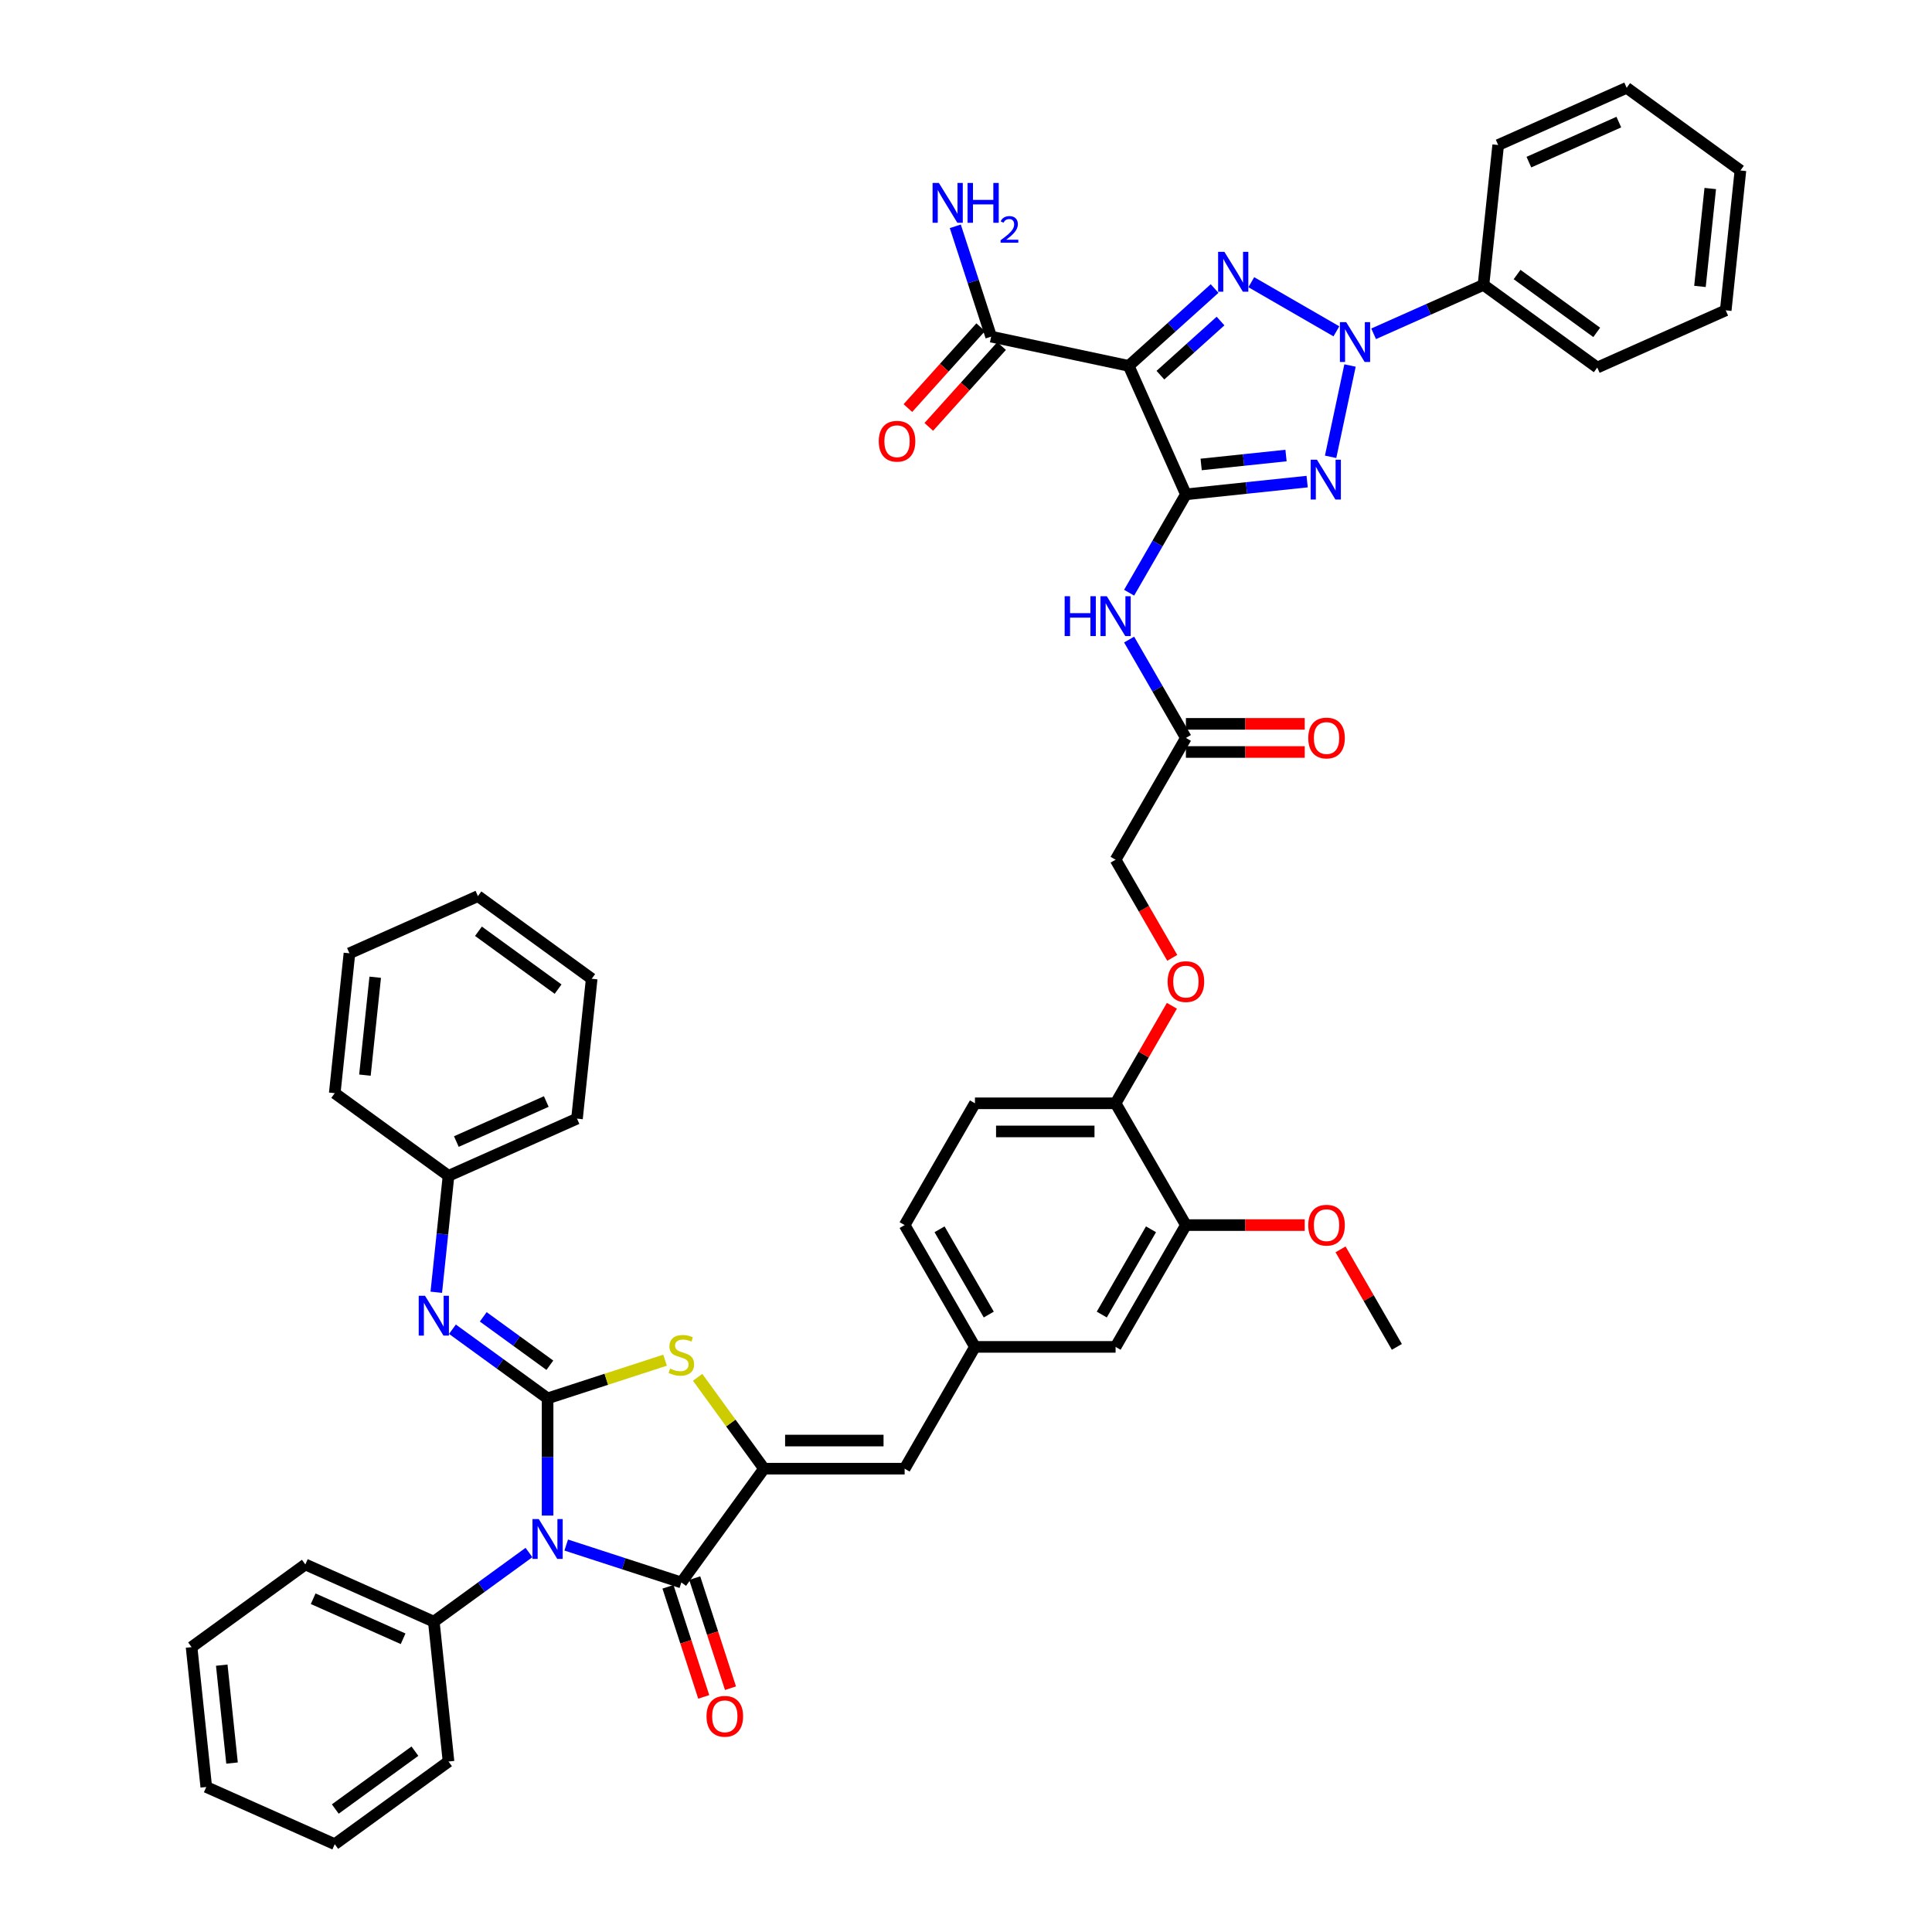 <?xml version='1.0' encoding='iso-8859-1'?>
<svg version='1.1' baseProfile='full'
              xmlns='http://www.w3.org/2000/svg'
                      xmlns:rdkit='http://www.rdkit.org/xml'
                      xmlns:xlink='http://www.w3.org/1999/xlink'
                  xml:space='preserve'
width='1000px' height='1000px' viewBox='0 0 1000 1000'>
<!-- END OF HEADER -->
<rect style='opacity:1.0;fill:#FFFFFF;stroke:none' width='1000' height='1000' x='0' y='0'> </rect>
<path class='bond-0' d='M 283.433,784.454 L 283.433,754.122' style='fill:none;fill-rule:evenodd;stroke:#0000FF;stroke-width:6px;stroke-linecap:butt;stroke-linejoin:miter;stroke-opacity:1' />
<path class='bond-0' d='M 283.433,754.122 L 283.433,723.79' style='fill:none;fill-rule:evenodd;stroke:#000000;stroke-width:6px;stroke-linecap:butt;stroke-linejoin:miter;stroke-opacity:1' />
<path class='bond-6' d='M 293.071,799.713 L 322.866,809.394' style='fill:none;fill-rule:evenodd;stroke:#0000FF;stroke-width:6px;stroke-linecap:butt;stroke-linejoin:miter;stroke-opacity:1' />
<path class='bond-6' d='M 322.866,809.394 L 352.662,819.075' style='fill:none;fill-rule:evenodd;stroke:#000000;stroke-width:6px;stroke-linecap:butt;stroke-linejoin:miter;stroke-opacity:1' />
<path class='bond-14' d='M 273.796,803.583 L 249.17,821.475' style='fill:none;fill-rule:evenodd;stroke:#0000FF;stroke-width:6px;stroke-linecap:butt;stroke-linejoin:miter;stroke-opacity:1' />
<path class='bond-14' d='M 249.17,821.475 L 224.544,839.367' style='fill:none;fill-rule:evenodd;stroke:#000000;stroke-width:6px;stroke-linecap:butt;stroke-linejoin:miter;stroke-opacity:1' />
<path class='bond-8' d='M 283.433,723.79 L 313.833,713.912' style='fill:none;fill-rule:evenodd;stroke:#000000;stroke-width:6px;stroke-linecap:butt;stroke-linejoin:miter;stroke-opacity:1' />
<path class='bond-8' d='M 313.833,713.912 L 344.233,704.035' style='fill:none;fill-rule:evenodd;stroke:#CCCC00;stroke-width:6px;stroke-linecap:butt;stroke-linejoin:miter;stroke-opacity:1' />
<path class='bond-10' d='M 283.433,723.79 L 258.807,705.898' style='fill:none;fill-rule:evenodd;stroke:#000000;stroke-width:6px;stroke-linecap:butt;stroke-linejoin:miter;stroke-opacity:1' />
<path class='bond-10' d='M 258.807,705.898 L 234.181,688.006' style='fill:none;fill-rule:evenodd;stroke:#0000FF;stroke-width:6px;stroke-linecap:butt;stroke-linejoin:miter;stroke-opacity:1' />
<path class='bond-10' d='M 284.602,706.644 L 267.364,694.12' style='fill:none;fill-rule:evenodd;stroke:#000000;stroke-width:6px;stroke-linecap:butt;stroke-linejoin:miter;stroke-opacity:1' />
<path class='bond-10' d='M 267.364,694.12 L 250.126,681.596' style='fill:none;fill-rule:evenodd;stroke:#0000FF;stroke-width:6px;stroke-linecap:butt;stroke-linejoin:miter;stroke-opacity:1' />
<path class='bond-1' d='M 613.822,255.871 L 599.125,281.327' style='fill:none;fill-rule:evenodd;stroke:#000000;stroke-width:6px;stroke-linecap:butt;stroke-linejoin:miter;stroke-opacity:1' />
<path class='bond-1' d='M 599.125,281.327 L 584.428,306.783' style='fill:none;fill-rule:evenodd;stroke:#0000FF;stroke-width:6px;stroke-linecap:butt;stroke-linejoin:miter;stroke-opacity:1' />
<path class='bond-3' d='M 613.822,255.871 L 645.2,252.573' style='fill:none;fill-rule:evenodd;stroke:#000000;stroke-width:6px;stroke-linecap:butt;stroke-linejoin:miter;stroke-opacity:1' />
<path class='bond-3' d='M 645.2,252.573 L 676.577,249.275' style='fill:none;fill-rule:evenodd;stroke:#0000FF;stroke-width:6px;stroke-linecap:butt;stroke-linejoin:miter;stroke-opacity:1' />
<path class='bond-3' d='M 621.714,240.403 L 643.678,238.094' style='fill:none;fill-rule:evenodd;stroke:#000000;stroke-width:6px;stroke-linecap:butt;stroke-linejoin:miter;stroke-opacity:1' />
<path class='bond-3' d='M 643.678,238.094 L 665.642,235.786' style='fill:none;fill-rule:evenodd;stroke:#0000FF;stroke-width:6px;stroke-linecap:butt;stroke-linejoin:miter;stroke-opacity:1' />
<path class='bond-5' d='M 613.822,255.871 L 584.215,189.373' style='fill:none;fill-rule:evenodd;stroke:#000000;stroke-width:6px;stroke-linecap:butt;stroke-linejoin:miter;stroke-opacity:1' />
<path class='bond-2' d='M 698.772,189.188 L 688.727,236.445' style='fill:none;fill-rule:evenodd;stroke:#0000FF;stroke-width:6px;stroke-linecap:butt;stroke-linejoin:miter;stroke-opacity:1' />
<path class='bond-15' d='M 710.987,172.77 L 739.417,160.112' style='fill:none;fill-rule:evenodd;stroke:#0000FF;stroke-width:6px;stroke-linecap:butt;stroke-linejoin:miter;stroke-opacity:1' />
<path class='bond-15' d='M 739.417,160.112 L 767.848,147.454' style='fill:none;fill-rule:evenodd;stroke:#000000;stroke-width:6px;stroke-linecap:butt;stroke-linejoin:miter;stroke-opacity:1' />
<path class='bond-50' d='M 691.712,171.497 L 647.669,146.069' style='fill:none;fill-rule:evenodd;stroke:#0000FF;stroke-width:6px;stroke-linecap:butt;stroke-linejoin:miter;stroke-opacity:1' />
<path class='bond-4' d='M 628.672,149.343 L 606.444,169.358' style='fill:none;fill-rule:evenodd;stroke:#0000FF;stroke-width:6px;stroke-linecap:butt;stroke-linejoin:miter;stroke-opacity:1' />
<path class='bond-4' d='M 606.444,169.358 L 584.215,189.373' style='fill:none;fill-rule:evenodd;stroke:#000000;stroke-width:6px;stroke-linecap:butt;stroke-linejoin:miter;stroke-opacity:1' />
<path class='bond-4' d='M 631.745,166.167 L 616.185,180.177' style='fill:none;fill-rule:evenodd;stroke:#0000FF;stroke-width:6px;stroke-linecap:butt;stroke-linejoin:miter;stroke-opacity:1' />
<path class='bond-4' d='M 616.185,180.177 L 600.625,194.187' style='fill:none;fill-rule:evenodd;stroke:#000000;stroke-width:6px;stroke-linecap:butt;stroke-linejoin:miter;stroke-opacity:1' />
<path class='bond-11' d='M 584.215,189.373 L 513.014,174.238' style='fill:none;fill-rule:evenodd;stroke:#000000;stroke-width:6px;stroke-linecap:butt;stroke-linejoin:miter;stroke-opacity:1' />
<path class='bond-7' d='M 352.662,819.075 L 395.448,760.185' style='fill:none;fill-rule:evenodd;stroke:#000000;stroke-width:6px;stroke-linecap:butt;stroke-linejoin:miter;stroke-opacity:1' />
<path class='bond-17' d='M 345.739,821.324 L 354.997,849.817' style='fill:none;fill-rule:evenodd;stroke:#000000;stroke-width:6px;stroke-linecap:butt;stroke-linejoin:miter;stroke-opacity:1' />
<path class='bond-17' d='M 354.997,849.817 L 364.255,878.31' style='fill:none;fill-rule:evenodd;stroke:#FF0000;stroke-width:6px;stroke-linecap:butt;stroke-linejoin:miter;stroke-opacity:1' />
<path class='bond-17' d='M 359.585,816.826 L 368.843,845.318' style='fill:none;fill-rule:evenodd;stroke:#000000;stroke-width:6px;stroke-linecap:butt;stroke-linejoin:miter;stroke-opacity:1' />
<path class='bond-17' d='M 368.843,845.318 L 378.101,873.811' style='fill:none;fill-rule:evenodd;stroke:#FF0000;stroke-width:6px;stroke-linecap:butt;stroke-linejoin:miter;stroke-opacity:1' />
<path class='bond-12' d='M 395.448,760.185 L 468.239,760.185' style='fill:none;fill-rule:evenodd;stroke:#000000;stroke-width:6px;stroke-linecap:butt;stroke-linejoin:miter;stroke-opacity:1' />
<path class='bond-12' d='M 406.366,745.627 L 457.321,745.627' style='fill:none;fill-rule:evenodd;stroke:#000000;stroke-width:6px;stroke-linecap:butt;stroke-linejoin:miter;stroke-opacity:1' />
<path class='bond-46' d='M 395.448,760.185 L 378.27,736.542' style='fill:none;fill-rule:evenodd;stroke:#000000;stroke-width:6px;stroke-linecap:butt;stroke-linejoin:miter;stroke-opacity:1' />
<path class='bond-46' d='M 378.27,736.542 L 361.091,712.898' style='fill:none;fill-rule:evenodd;stroke:#CCCC00;stroke-width:6px;stroke-linecap:butt;stroke-linejoin:miter;stroke-opacity:1' />
<path class='bond-9' d='M 584.428,331.037 L 599.125,356.493' style='fill:none;fill-rule:evenodd;stroke:#0000FF;stroke-width:6px;stroke-linecap:butt;stroke-linejoin:miter;stroke-opacity:1' />
<path class='bond-9' d='M 599.125,356.493 L 613.822,381.95' style='fill:none;fill-rule:evenodd;stroke:#000000;stroke-width:6px;stroke-linecap:butt;stroke-linejoin:miter;stroke-opacity:1' />
<path class='bond-27' d='M 225.818,668.877 L 228.985,638.744' style='fill:none;fill-rule:evenodd;stroke:#0000FF;stroke-width:6px;stroke-linecap:butt;stroke-linejoin:miter;stroke-opacity:1' />
<path class='bond-27' d='M 228.985,638.744 L 232.152,608.611' style='fill:none;fill-rule:evenodd;stroke:#000000;stroke-width:6px;stroke-linecap:butt;stroke-linejoin:miter;stroke-opacity:1' />
<path class='bond-22' d='M 507.605,169.368 L 488.764,190.293' style='fill:none;fill-rule:evenodd;stroke:#000000;stroke-width:6px;stroke-linecap:butt;stroke-linejoin:miter;stroke-opacity:1' />
<path class='bond-22' d='M 488.764,190.293 L 469.922,211.219' style='fill:none;fill-rule:evenodd;stroke:#FF0000;stroke-width:6px;stroke-linecap:butt;stroke-linejoin:miter;stroke-opacity:1' />
<path class='bond-22' d='M 518.424,179.109 L 499.583,200.035' style='fill:none;fill-rule:evenodd;stroke:#000000;stroke-width:6px;stroke-linecap:butt;stroke-linejoin:miter;stroke-opacity:1' />
<path class='bond-22' d='M 499.583,200.035 L 480.741,220.96' style='fill:none;fill-rule:evenodd;stroke:#FF0000;stroke-width:6px;stroke-linecap:butt;stroke-linejoin:miter;stroke-opacity:1' />
<path class='bond-25' d='M 513.014,174.238 L 503.738,145.687' style='fill:none;fill-rule:evenodd;stroke:#000000;stroke-width:6px;stroke-linecap:butt;stroke-linejoin:miter;stroke-opacity:1' />
<path class='bond-25' d='M 503.738,145.687 L 494.461,117.137' style='fill:none;fill-rule:evenodd;stroke:#0000FF;stroke-width:6px;stroke-linecap:butt;stroke-linejoin:miter;stroke-opacity:1' />
<path class='bond-19' d='M 468.239,760.185 L 504.635,697.146' style='fill:none;fill-rule:evenodd;stroke:#000000;stroke-width:6px;stroke-linecap:butt;stroke-linejoin:miter;stroke-opacity:1' />
<path class='bond-13' d='M 613.822,381.95 L 577.427,444.989' style='fill:none;fill-rule:evenodd;stroke:#000000;stroke-width:6px;stroke-linecap:butt;stroke-linejoin:miter;stroke-opacity:1' />
<path class='bond-23' d='M 613.822,389.229 L 644.577,389.229' style='fill:none;fill-rule:evenodd;stroke:#000000;stroke-width:6px;stroke-linecap:butt;stroke-linejoin:miter;stroke-opacity:1' />
<path class='bond-23' d='M 644.577,389.229 L 675.331,389.229' style='fill:none;fill-rule:evenodd;stroke:#FF0000;stroke-width:6px;stroke-linecap:butt;stroke-linejoin:miter;stroke-opacity:1' />
<path class='bond-23' d='M 613.822,374.67 L 644.577,374.67' style='fill:none;fill-rule:evenodd;stroke:#000000;stroke-width:6px;stroke-linecap:butt;stroke-linejoin:miter;stroke-opacity:1' />
<path class='bond-23' d='M 644.577,374.67 L 675.331,374.67' style='fill:none;fill-rule:evenodd;stroke:#FF0000;stroke-width:6px;stroke-linecap:butt;stroke-linejoin:miter;stroke-opacity:1' />
<path class='bond-30' d='M 224.544,839.367 L 158.045,809.76' style='fill:none;fill-rule:evenodd;stroke:#000000;stroke-width:6px;stroke-linecap:butt;stroke-linejoin:miter;stroke-opacity:1' />
<path class='bond-30' d='M 208.647,848.226 L 162.099,827.501' style='fill:none;fill-rule:evenodd;stroke:#000000;stroke-width:6px;stroke-linecap:butt;stroke-linejoin:miter;stroke-opacity:1' />
<path class='bond-31' d='M 224.544,839.367 L 232.152,911.76' style='fill:none;fill-rule:evenodd;stroke:#000000;stroke-width:6px;stroke-linecap:butt;stroke-linejoin:miter;stroke-opacity:1' />
<path class='bond-32' d='M 767.848,147.454 L 826.737,190.24' style='fill:none;fill-rule:evenodd;stroke:#000000;stroke-width:6px;stroke-linecap:butt;stroke-linejoin:miter;stroke-opacity:1' />
<path class='bond-32' d='M 785.238,142.094 L 826.461,172.044' style='fill:none;fill-rule:evenodd;stroke:#000000;stroke-width:6px;stroke-linecap:butt;stroke-linejoin:miter;stroke-opacity:1' />
<path class='bond-33' d='M 767.848,147.454 L 775.456,75.061' style='fill:none;fill-rule:evenodd;stroke:#000000;stroke-width:6px;stroke-linecap:butt;stroke-linejoin:miter;stroke-opacity:1' />
<path class='bond-16' d='M 613.822,634.107 L 577.427,697.146' style='fill:none;fill-rule:evenodd;stroke:#000000;stroke-width:6px;stroke-linecap:butt;stroke-linejoin:miter;stroke-opacity:1' />
<path class='bond-16' d='M 595.755,636.283 L 570.278,680.411' style='fill:none;fill-rule:evenodd;stroke:#000000;stroke-width:6px;stroke-linecap:butt;stroke-linejoin:miter;stroke-opacity:1' />
<path class='bond-29' d='M 613.822,634.107 L 644.577,634.107' style='fill:none;fill-rule:evenodd;stroke:#000000;stroke-width:6px;stroke-linecap:butt;stroke-linejoin:miter;stroke-opacity:1' />
<path class='bond-29' d='M 644.577,634.107 L 675.331,634.107' style='fill:none;fill-rule:evenodd;stroke:#FF0000;stroke-width:6px;stroke-linecap:butt;stroke-linejoin:miter;stroke-opacity:1' />
<path class='bond-49' d='M 613.822,634.107 L 577.427,571.067' style='fill:none;fill-rule:evenodd;stroke:#000000;stroke-width:6px;stroke-linecap:butt;stroke-linejoin:miter;stroke-opacity:1' />
<path class='bond-18' d='M 577.427,571.067 L 504.635,571.067' style='fill:none;fill-rule:evenodd;stroke:#000000;stroke-width:6px;stroke-linecap:butt;stroke-linejoin:miter;stroke-opacity:1' />
<path class='bond-18' d='M 566.508,585.626 L 515.554,585.626' style='fill:none;fill-rule:evenodd;stroke:#000000;stroke-width:6px;stroke-linecap:butt;stroke-linejoin:miter;stroke-opacity:1' />
<path class='bond-21' d='M 577.427,571.067 L 591.998,545.83' style='fill:none;fill-rule:evenodd;stroke:#000000;stroke-width:6px;stroke-linecap:butt;stroke-linejoin:miter;stroke-opacity:1' />
<path class='bond-21' d='M 591.998,545.83 L 606.569,520.592' style='fill:none;fill-rule:evenodd;stroke:#FF0000;stroke-width:6px;stroke-linecap:butt;stroke-linejoin:miter;stroke-opacity:1' />
<path class='bond-20' d='M 504.635,697.146 L 577.427,697.146' style='fill:none;fill-rule:evenodd;stroke:#000000;stroke-width:6px;stroke-linecap:butt;stroke-linejoin:miter;stroke-opacity:1' />
<path class='bond-28' d='M 504.635,697.146 L 468.239,634.107' style='fill:none;fill-rule:evenodd;stroke:#000000;stroke-width:6px;stroke-linecap:butt;stroke-linejoin:miter;stroke-opacity:1' />
<path class='bond-28' d='M 511.784,680.411 L 486.307,636.283' style='fill:none;fill-rule:evenodd;stroke:#000000;stroke-width:6px;stroke-linecap:butt;stroke-linejoin:miter;stroke-opacity:1' />
<path class='bond-26' d='M 606.754,495.785 L 592.09,470.387' style='fill:none;fill-rule:evenodd;stroke:#FF0000;stroke-width:6px;stroke-linecap:butt;stroke-linejoin:miter;stroke-opacity:1' />
<path class='bond-26' d='M 592.09,470.387 L 577.427,444.989' style='fill:none;fill-rule:evenodd;stroke:#000000;stroke-width:6px;stroke-linecap:butt;stroke-linejoin:miter;stroke-opacity:1' />
<path class='bond-24' d='M 504.635,571.067 L 468.239,634.107' style='fill:none;fill-rule:evenodd;stroke:#000000;stroke-width:6px;stroke-linecap:butt;stroke-linejoin:miter;stroke-opacity:1' />
<path class='bond-34' d='M 232.152,608.611 L 298.651,579.004' style='fill:none;fill-rule:evenodd;stroke:#000000;stroke-width:6px;stroke-linecap:butt;stroke-linejoin:miter;stroke-opacity:1' />
<path class='bond-34' d='M 236.206,590.87 L 282.755,570.145' style='fill:none;fill-rule:evenodd;stroke:#000000;stroke-width:6px;stroke-linecap:butt;stroke-linejoin:miter;stroke-opacity:1' />
<path class='bond-35' d='M 232.152,608.611 L 173.263,565.825' style='fill:none;fill-rule:evenodd;stroke:#000000;stroke-width:6px;stroke-linecap:butt;stroke-linejoin:miter;stroke-opacity:1' />
<path class='bond-36' d='M 693.868,646.671 L 708.439,671.908' style='fill:none;fill-rule:evenodd;stroke:#FF0000;stroke-width:6px;stroke-linecap:butt;stroke-linejoin:miter;stroke-opacity:1' />
<path class='bond-36' d='M 708.439,671.908 L 723.01,697.146' style='fill:none;fill-rule:evenodd;stroke:#000000;stroke-width:6px;stroke-linecap:butt;stroke-linejoin:miter;stroke-opacity:1' />
<path class='bond-38' d='M 158.045,809.76 L 99.156,852.546' style='fill:none;fill-rule:evenodd;stroke:#000000;stroke-width:6px;stroke-linecap:butt;stroke-linejoin:miter;stroke-opacity:1' />
<path class='bond-39' d='M 232.152,911.76 L 173.263,954.545' style='fill:none;fill-rule:evenodd;stroke:#000000;stroke-width:6px;stroke-linecap:butt;stroke-linejoin:miter;stroke-opacity:1' />
<path class='bond-39' d='M 214.762,906.4 L 173.539,936.35' style='fill:none;fill-rule:evenodd;stroke:#000000;stroke-width:6px;stroke-linecap:butt;stroke-linejoin:miter;stroke-opacity:1' />
<path class='bond-37' d='M 826.737,190.24 L 893.236,160.633' style='fill:none;fill-rule:evenodd;stroke:#000000;stroke-width:6px;stroke-linecap:butt;stroke-linejoin:miter;stroke-opacity:1' />
<path class='bond-40' d='M 775.456,75.061 L 841.955,45.455' style='fill:none;fill-rule:evenodd;stroke:#000000;stroke-width:6px;stroke-linecap:butt;stroke-linejoin:miter;stroke-opacity:1' />
<path class='bond-40' d='M 791.353,83.92 L 837.901,63.195' style='fill:none;fill-rule:evenodd;stroke:#000000;stroke-width:6px;stroke-linecap:butt;stroke-linejoin:miter;stroke-opacity:1' />
<path class='bond-41' d='M 298.651,579.004 L 306.259,506.611' style='fill:none;fill-rule:evenodd;stroke:#000000;stroke-width:6px;stroke-linecap:butt;stroke-linejoin:miter;stroke-opacity:1' />
<path class='bond-42' d='M 173.263,565.825 L 180.872,493.433' style='fill:none;fill-rule:evenodd;stroke:#000000;stroke-width:6px;stroke-linecap:butt;stroke-linejoin:miter;stroke-opacity:1' />
<path class='bond-42' d='M 188.883,556.488 L 194.209,505.813' style='fill:none;fill-rule:evenodd;stroke:#000000;stroke-width:6px;stroke-linecap:butt;stroke-linejoin:miter;stroke-opacity:1' />
<path class='bond-51' d='M 893.236,160.633 L 900.844,88.24' style='fill:none;fill-rule:evenodd;stroke:#000000;stroke-width:6px;stroke-linecap:butt;stroke-linejoin:miter;stroke-opacity:1' />
<path class='bond-51' d='M 879.898,148.252 L 885.225,97.578' style='fill:none;fill-rule:evenodd;stroke:#000000;stroke-width:6px;stroke-linecap:butt;stroke-linejoin:miter;stroke-opacity:1' />
<path class='bond-47' d='M 99.156,852.546 L 106.764,924.938' style='fill:none;fill-rule:evenodd;stroke:#000000;stroke-width:6px;stroke-linecap:butt;stroke-linejoin:miter;stroke-opacity:1' />
<path class='bond-47' d='M 114.775,861.883 L 120.102,912.558' style='fill:none;fill-rule:evenodd;stroke:#000000;stroke-width:6px;stroke-linecap:butt;stroke-linejoin:miter;stroke-opacity:1' />
<path class='bond-43' d='M 173.263,954.545 L 106.764,924.938' style='fill:none;fill-rule:evenodd;stroke:#000000;stroke-width:6px;stroke-linecap:butt;stroke-linejoin:miter;stroke-opacity:1' />
<path class='bond-44' d='M 841.955,45.455 L 900.844,88.24' style='fill:none;fill-rule:evenodd;stroke:#000000;stroke-width:6px;stroke-linecap:butt;stroke-linejoin:miter;stroke-opacity:1' />
<path class='bond-48' d='M 306.259,506.611 L 247.37,463.826' style='fill:none;fill-rule:evenodd;stroke:#000000;stroke-width:6px;stroke-linecap:butt;stroke-linejoin:miter;stroke-opacity:1' />
<path class='bond-48' d='M 288.869,511.971 L 247.646,482.021' style='fill:none;fill-rule:evenodd;stroke:#000000;stroke-width:6px;stroke-linecap:butt;stroke-linejoin:miter;stroke-opacity:1' />
<path class='bond-45' d='M 180.872,493.433 L 247.37,463.826' style='fill:none;fill-rule:evenodd;stroke:#000000;stroke-width:6px;stroke-linecap:butt;stroke-linejoin:miter;stroke-opacity:1' />
<path  class='atom-0' d='M 278.876 786.274
L 285.631 797.193
Q 286.301 798.27, 287.378 800.221
Q 288.456 802.172, 288.514 802.288
L 288.514 786.274
L 291.251 786.274
L 291.251 806.888
L 288.427 806.888
L 281.177 794.951
Q 280.332 793.553, 279.43 791.952
Q 278.556 790.35, 278.294 789.855
L 278.294 806.888
L 275.615 806.888
L 275.615 786.274
L 278.876 786.274
' fill='#0000FF'/>
<path  class='atom-3' d='M 696.793 166.754
L 703.548 177.673
Q 704.217 178.75, 705.295 180.701
Q 706.372 182.652, 706.43 182.768
L 706.43 166.754
L 709.167 166.754
L 709.167 187.369
L 706.343 187.369
L 699.093 175.431
Q 698.248 174.033, 697.346 172.432
Q 696.472 170.83, 696.21 170.335
L 696.21 187.369
L 693.531 187.369
L 693.531 166.754
L 696.793 166.754
' fill='#0000FF'/>
<path  class='atom-4' d='M 681.658 237.955
L 688.413 248.874
Q 689.083 249.951, 690.16 251.902
Q 691.238 253.853, 691.296 253.969
L 691.296 237.955
L 694.033 237.955
L 694.033 258.569
L 691.209 258.569
L 683.959 246.632
Q 683.114 245.234, 682.212 243.633
Q 681.338 242.031, 681.076 241.536
L 681.076 258.569
L 678.397 258.569
L 678.397 237.955
L 681.658 237.955
' fill='#0000FF'/>
<path  class='atom-5' d='M 633.753 130.358
L 640.508 141.277
Q 641.178 142.354, 642.255 144.305
Q 643.333 146.256, 643.391 146.372
L 643.391 130.358
L 646.128 130.358
L 646.128 150.973
L 643.303 150.973
L 636.053 139.035
Q 635.209 137.637, 634.306 136.036
Q 633.433 134.435, 633.171 133.94
L 633.171 150.973
L 630.492 150.973
L 630.492 130.358
L 633.753 130.358
' fill='#0000FF'/>
<path  class='atom-9' d='M 346.839 708.371
Q 347.072 708.458, 348.032 708.866
Q 348.993 709.274, 350.041 709.536
Q 351.119 709.769, 352.167 709.769
Q 354.118 709.769, 355.253 708.837
Q 356.389 707.876, 356.389 706.216
Q 356.389 705.081, 355.807 704.382
Q 355.253 703.683, 354.38 703.305
Q 353.506 702.926, 352.051 702.49
Q 350.216 701.936, 349.11 701.412
Q 348.032 700.888, 347.246 699.782
Q 346.489 698.675, 346.489 696.812
Q 346.489 694.22, 348.236 692.619
Q 350.012 691.018, 353.506 691.018
Q 355.894 691.018, 358.602 692.153
L 357.932 694.395
Q 355.457 693.376, 353.594 693.376
Q 351.585 693.376, 350.478 694.22
Q 349.372 695.036, 349.401 696.462
Q 349.401 697.569, 349.954 698.239
Q 350.536 698.908, 351.352 699.287
Q 352.196 699.665, 353.594 700.102
Q 355.457 700.684, 356.564 701.267
Q 357.67 701.849, 358.456 703.043
Q 359.271 704.207, 359.271 706.216
Q 359.271 709.07, 357.35 710.613
Q 355.457 712.127, 352.283 712.127
Q 350.449 712.127, 349.052 711.72
Q 347.683 711.341, 346.053 710.671
L 346.839 708.371
' fill='#CCCC00'/>
<path  class='atom-10' d='M 551.061 308.603
L 553.857 308.603
L 553.857 317.367
L 564.397 317.367
L 564.397 308.603
L 567.192 308.603
L 567.192 329.217
L 564.397 329.217
L 564.397 319.696
L 553.857 319.696
L 553.857 329.217
L 551.061 329.217
L 551.061 308.603
' fill='#0000FF'/>
<path  class='atom-10' d='M 572.87 308.603
L 579.625 319.522
Q 580.295 320.599, 581.372 322.55
Q 582.449 324.501, 582.507 324.617
L 582.507 308.603
L 585.244 308.603
L 585.244 329.217
L 582.42 329.217
L 575.17 317.28
Q 574.326 315.882, 573.423 314.281
Q 572.55 312.679, 572.287 312.184
L 572.287 329.217
L 569.609 329.217
L 569.609 308.603
L 572.87 308.603
' fill='#0000FF'/>
<path  class='atom-11' d='M 219.987 670.697
L 226.742 681.615
Q 227.412 682.693, 228.489 684.643
Q 229.566 686.594, 229.624 686.711
L 229.624 670.697
L 232.361 670.697
L 232.361 691.311
L 229.537 691.311
L 222.287 679.373
Q 221.443 677.976, 220.54 676.374
Q 219.667 674.773, 219.404 674.278
L 219.404 691.311
L 216.726 691.311
L 216.726 670.697
L 219.987 670.697
' fill='#0000FF'/>
<path  class='atom-18' d='M 365.693 888.362
Q 365.693 883.412, 368.139 880.646
Q 370.584 877.88, 375.156 877.88
Q 379.727 877.88, 382.173 880.646
Q 384.619 883.412, 384.619 888.362
Q 384.619 893.37, 382.144 896.224
Q 379.669 899.048, 375.156 899.048
Q 370.614 899.048, 368.139 896.224
Q 365.693 893.399, 365.693 888.362
M 375.156 896.718
Q 378.3 896.718, 379.989 894.622
Q 381.707 892.497, 381.707 888.362
Q 381.707 884.315, 379.989 882.277
Q 378.3 880.209, 375.156 880.209
Q 372.011 880.209, 370.293 882.248
Q 368.605 884.286, 368.605 888.362
Q 368.605 892.526, 370.293 894.622
Q 372.011 896.718, 375.156 896.718
' fill='#FF0000'/>
<path  class='atom-22' d='M 604.359 508.086
Q 604.359 503.137, 606.805 500.37
Q 609.251 497.604, 613.822 497.604
Q 618.394 497.604, 620.839 500.37
Q 623.285 503.137, 623.285 508.086
Q 623.285 513.094, 620.81 515.948
Q 618.335 518.772, 613.822 518.772
Q 609.28 518.772, 606.805 515.948
Q 604.359 513.124, 604.359 508.086
M 613.822 516.443
Q 616.967 516.443, 618.656 514.346
Q 620.374 512.221, 620.374 508.086
Q 620.374 504.039, 618.656 502.001
Q 616.967 499.934, 613.822 499.934
Q 610.678 499.934, 608.96 501.972
Q 607.271 504.01, 607.271 508.086
Q 607.271 512.25, 608.96 514.346
Q 610.678 516.443, 613.822 516.443
' fill='#FF0000'/>
<path  class='atom-23' d='M 454.845 228.391
Q 454.845 223.441, 457.29 220.675
Q 459.736 217.909, 464.307 217.909
Q 468.879 217.909, 471.325 220.675
Q 473.77 223.441, 473.77 228.391
Q 473.77 233.399, 471.295 236.253
Q 468.821 239.077, 464.307 239.077
Q 459.765 239.077, 457.29 236.253
Q 454.845 233.428, 454.845 228.391
M 464.307 236.748
Q 467.452 236.748, 469.141 234.651
Q 470.859 232.526, 470.859 228.391
Q 470.859 224.344, 469.141 222.306
Q 467.452 220.239, 464.307 220.239
Q 461.163 220.239, 459.445 222.277
Q 457.756 224.315, 457.756 228.391
Q 457.756 232.555, 459.445 234.651
Q 461.163 236.748, 464.307 236.748
' fill='#FF0000'/>
<path  class='atom-24' d='M 677.151 382.008
Q 677.151 377.058, 679.597 374.292
Q 682.043 371.526, 686.614 371.526
Q 691.185 371.526, 693.631 374.292
Q 696.077 377.058, 696.077 382.008
Q 696.077 387.016, 693.602 389.869
Q 691.127 392.694, 686.614 392.694
Q 682.072 392.694, 679.597 389.869
Q 677.151 387.045, 677.151 382.008
M 686.614 390.364
Q 689.758 390.364, 691.447 388.268
Q 693.165 386.142, 693.165 382.008
Q 693.165 377.961, 691.447 375.922
Q 689.758 373.855, 686.614 373.855
Q 683.469 373.855, 681.751 375.893
Q 680.063 377.931, 680.063 382.008
Q 680.063 386.171, 681.751 388.268
Q 683.469 390.364, 686.614 390.364
' fill='#FF0000'/>
<path  class='atom-26' d='M 485.964 94.702
L 492.719 105.621
Q 493.389 106.698, 494.466 108.649
Q 495.543 110.6, 495.602 110.716
L 495.602 94.702
L 498.338 94.702
L 498.338 115.317
L 495.514 115.317
L 488.264 103.379
Q 487.42 101.981, 486.517 100.38
Q 485.644 98.778, 485.382 98.284
L 485.382 115.317
L 482.703 115.317
L 482.703 94.702
L 485.964 94.702
' fill='#0000FF'/>
<path  class='atom-26' d='M 500.813 94.702
L 503.609 94.702
L 503.609 103.466
L 514.149 103.466
L 514.149 94.702
L 516.944 94.702
L 516.944 115.317
L 514.149 115.317
L 514.149 105.796
L 503.609 105.796
L 503.609 115.317
L 500.813 115.317
L 500.813 94.702
' fill='#0000FF'/>
<path  class='atom-26' d='M 517.943 114.594
Q 518.443 113.306, 519.634 112.595
Q 520.826 111.865, 522.478 111.865
Q 524.535 111.865, 525.688 112.979
Q 526.841 114.094, 526.841 116.073
Q 526.841 118.091, 525.342 119.974
Q 523.862 121.858, 520.787 124.087
L 527.071 124.087
L 527.071 125.624
L 517.905 125.624
L 517.905 124.337
Q 520.441 122.53, 521.94 121.185
Q 523.459 119.84, 524.189 118.629
Q 524.919 117.418, 524.919 116.169
Q 524.919 114.863, 524.266 114.132
Q 523.612 113.402, 522.478 113.402
Q 521.383 113.402, 520.653 113.844
Q 519.923 114.286, 519.404 115.266
L 517.943 114.594
' fill='#0000FF'/>
<path  class='atom-30' d='M 677.151 634.165
Q 677.151 629.215, 679.597 626.449
Q 682.043 623.683, 686.614 623.683
Q 691.185 623.683, 693.631 626.449
Q 696.077 629.215, 696.077 634.165
Q 696.077 639.173, 693.602 642.026
Q 691.127 644.851, 686.614 644.851
Q 682.072 644.851, 679.597 642.026
Q 677.151 639.202, 677.151 634.165
M 686.614 642.521
Q 689.758 642.521, 691.447 640.425
Q 693.165 638.3, 693.165 634.165
Q 693.165 630.118, 691.447 628.08
Q 689.758 626.012, 686.614 626.012
Q 683.469 626.012, 681.751 628.05
Q 680.063 630.089, 680.063 634.165
Q 680.063 638.329, 681.751 640.425
Q 683.469 642.521, 686.614 642.521
' fill='#FF0000'/>
</svg>
